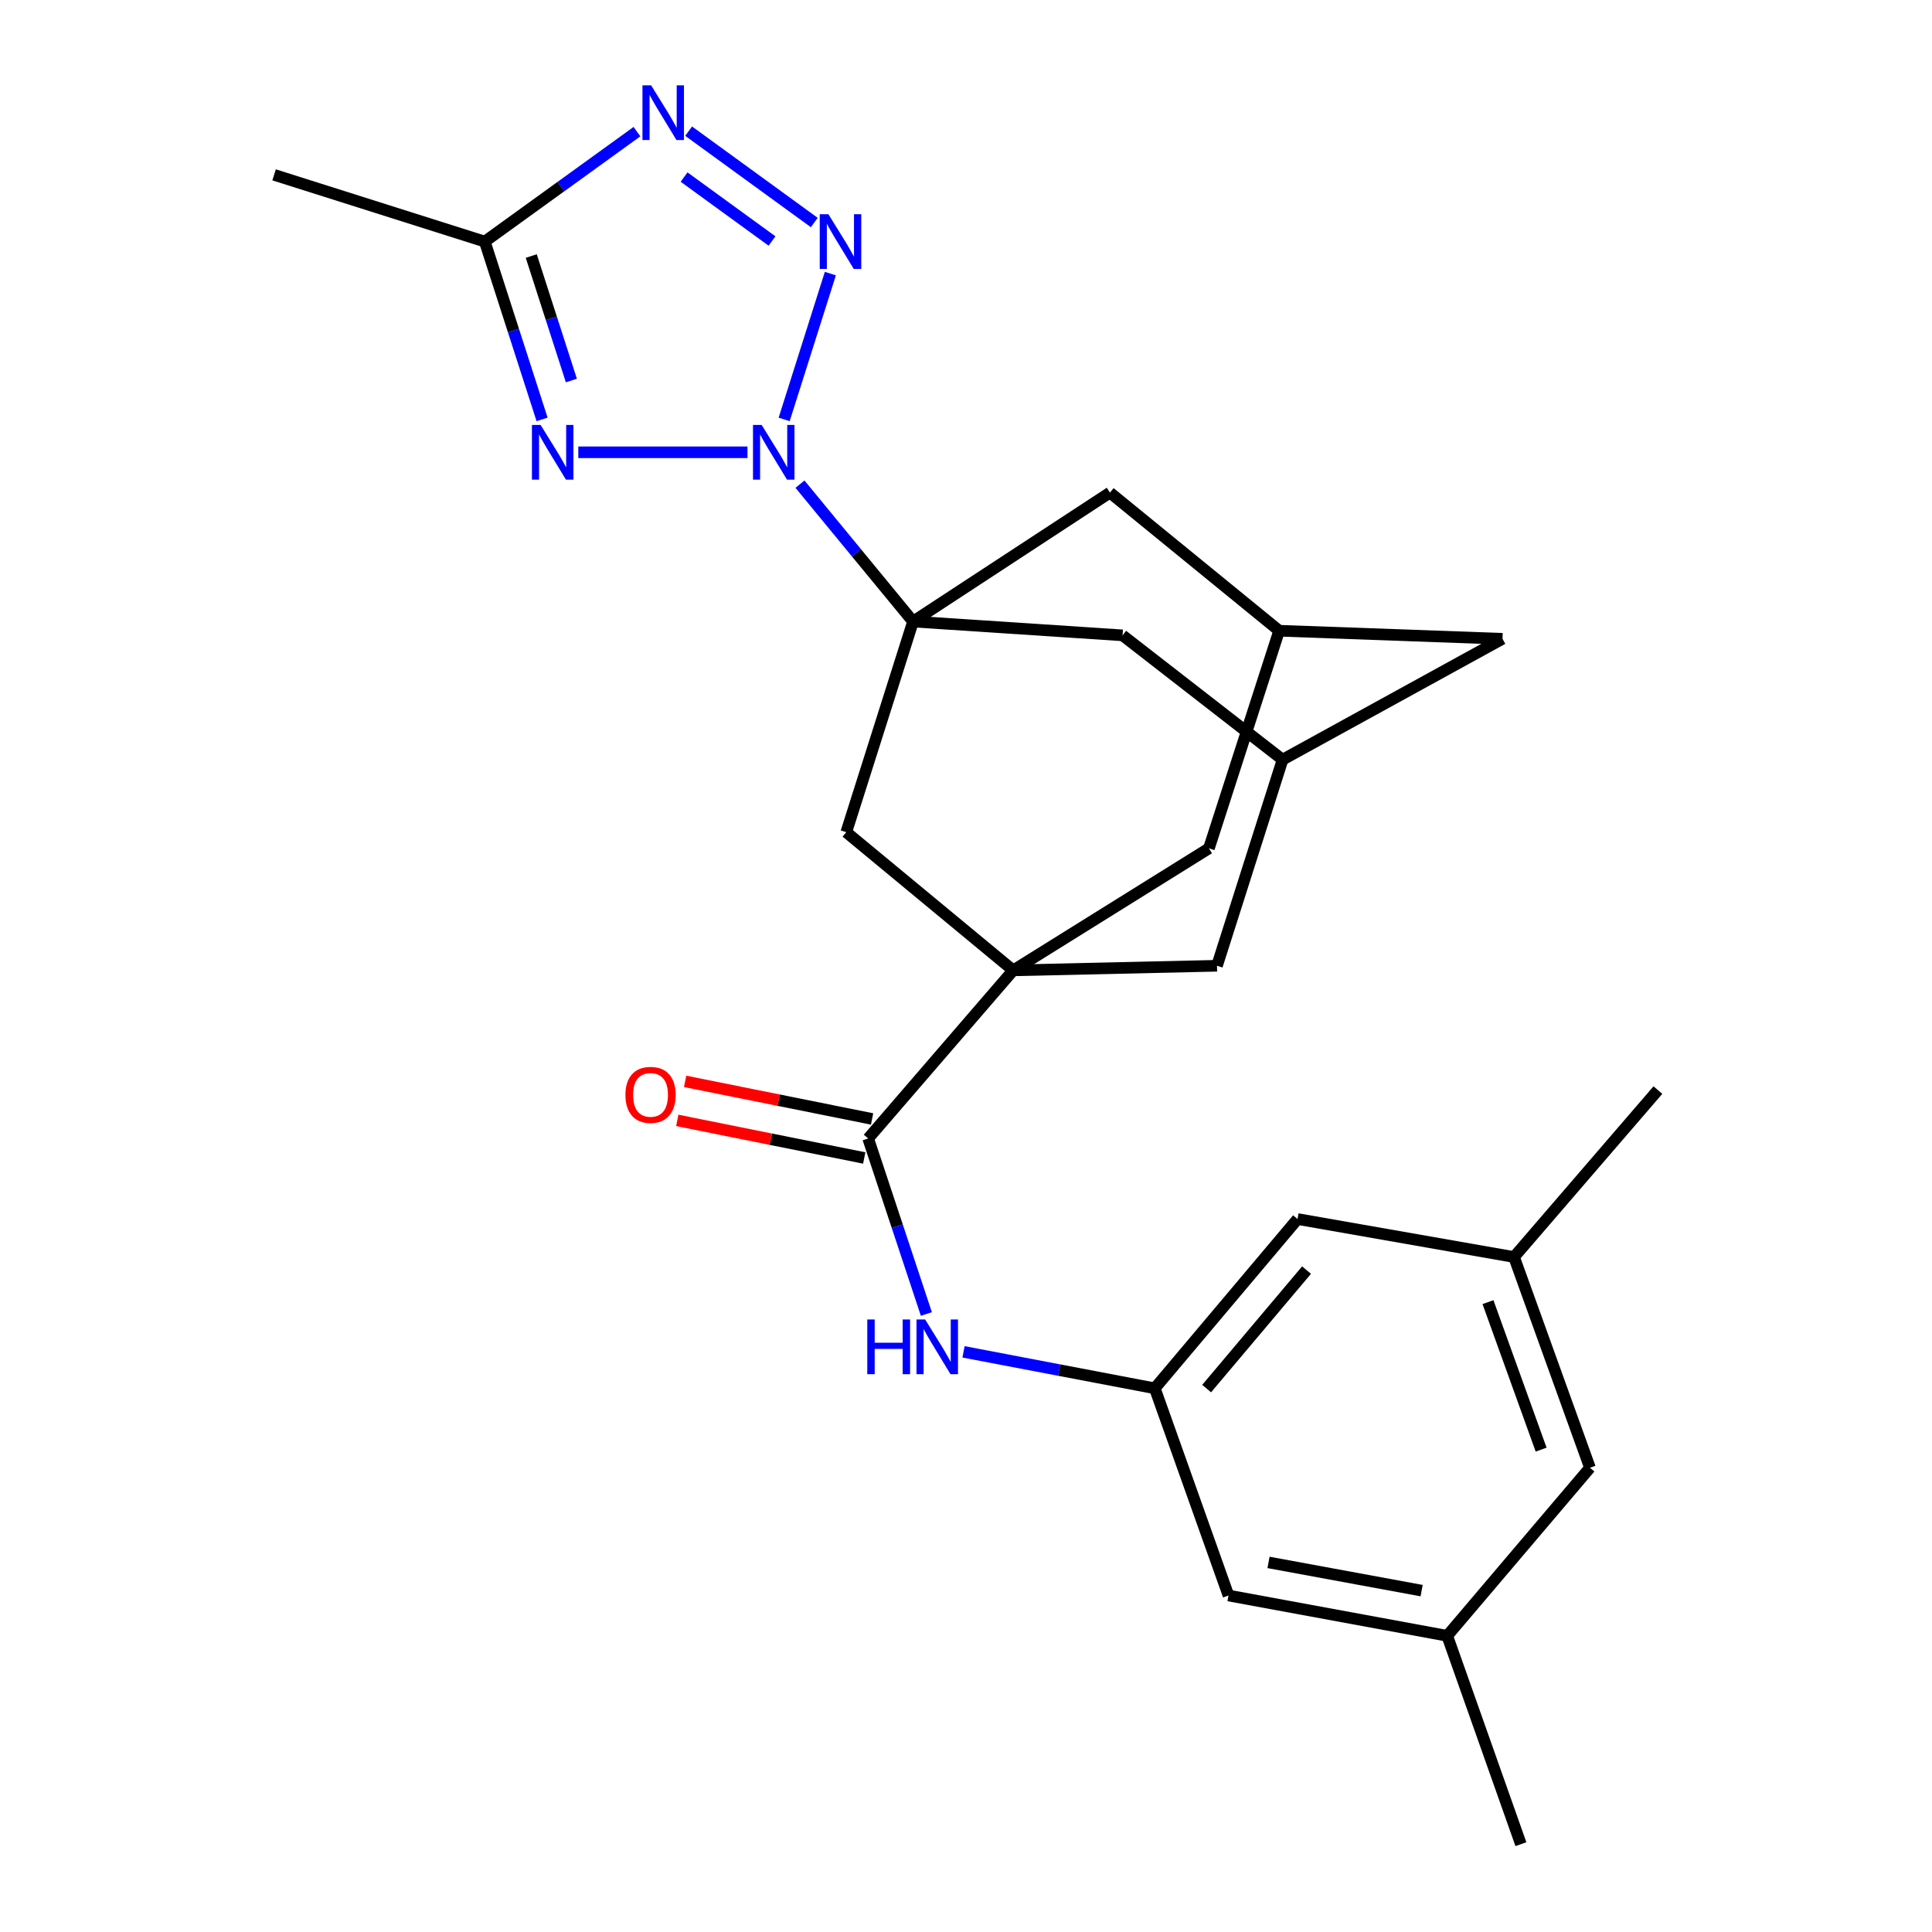 <?xml version='1.0' encoding='iso-8859-1'?>
<svg version='1.1' baseProfile='full'
              xmlns='http://www.w3.org/2000/svg'
                      xmlns:rdkit='http://www.rdkit.org/xml'
                      xmlns:xlink='http://www.w3.org/1999/xlink'
                  xml:space='preserve'
width='1000px' height='1000px' viewBox='0 0 1000 1000'>
<!-- END OF HEADER -->
<rect style='opacity:1.0;fill:#FFFFFF;stroke:none' width='1000' height='1000' x='0' y='0'> </rect>
<path class='bond-0' d='M 405.879,217.085 L 429.791,141.619' style='fill:none;fill-rule:evenodd;stroke:#0000FF;stroke-width:6px;stroke-linecap:butt;stroke-linejoin:miter;stroke-opacity:1' />
<path class='bond-1' d='M 414.063,250.602 L 443.324,286.159' style='fill:none;fill-rule:evenodd;stroke:#0000FF;stroke-width:6px;stroke-linecap:butt;stroke-linejoin:miter;stroke-opacity:1' />
<path class='bond-1' d='M 443.324,286.159 L 472.586,321.715' style='fill:none;fill-rule:evenodd;stroke:#000000;stroke-width:6px;stroke-linecap:butt;stroke-linejoin:miter;stroke-opacity:1' />
<path class='bond-2' d='M 386.886,234.105 L 299.329,234.105' style='fill:none;fill-rule:evenodd;stroke:#0000FF;stroke-width:6px;stroke-linecap:butt;stroke-linejoin:miter;stroke-opacity:1' />
<path class='bond-4' d='M 421.466,115.174 L 356.434,67.891' style='fill:none;fill-rule:evenodd;stroke:#0000FF;stroke-width:6px;stroke-linecap:butt;stroke-linejoin:miter;stroke-opacity:1' />
<path class='bond-4' d='M 399.595,124.746 L 354.073,91.647' style='fill:none;fill-rule:evenodd;stroke:#0000FF;stroke-width:6px;stroke-linecap:butt;stroke-linejoin:miter;stroke-opacity:1' />
<path class='bond-7' d='M 472.586,321.715 L 438.03,430.741' style='fill:none;fill-rule:evenodd;stroke:#000000;stroke-width:6px;stroke-linecap:butt;stroke-linejoin:miter;stroke-opacity:1' />
<path class='bond-9' d='M 472.586,321.715 L 574.504,254.972' style='fill:none;fill-rule:evenodd;stroke:#000000;stroke-width:6px;stroke-linecap:butt;stroke-linejoin:miter;stroke-opacity:1' />
<path class='bond-10' d='M 472.586,321.715 L 581.04,328.858' style='fill:none;fill-rule:evenodd;stroke:#000000;stroke-width:6px;stroke-linecap:butt;stroke-linejoin:miter;stroke-opacity:1' />
<path class='bond-5' d='M 280.582,217.081 L 265.75,171.063' style='fill:none;fill-rule:evenodd;stroke:#0000FF;stroke-width:6px;stroke-linecap:butt;stroke-linejoin:miter;stroke-opacity:1' />
<path class='bond-5' d='M 265.75,171.063 L 250.918,125.045' style='fill:none;fill-rule:evenodd;stroke:#000000;stroke-width:6px;stroke-linecap:butt;stroke-linejoin:miter;stroke-opacity:1' />
<path class='bond-5' d='M 295.742,196.955 L 285.36,164.742' style='fill:none;fill-rule:evenodd;stroke:#0000FF;stroke-width:6px;stroke-linecap:butt;stroke-linejoin:miter;stroke-opacity:1' />
<path class='bond-5' d='M 285.36,164.742 L 274.977,132.53' style='fill:none;fill-rule:evenodd;stroke:#000000;stroke-width:6px;stroke-linecap:butt;stroke-linejoin:miter;stroke-opacity:1' />
<path class='bond-3' d='M 524.426,502.257 L 438.03,430.741' style='fill:none;fill-rule:evenodd;stroke:#000000;stroke-width:6px;stroke-linecap:butt;stroke-linejoin:miter;stroke-opacity:1' />
<path class='bond-6' d='M 524.426,502.257 L 449.362,589.272' style='fill:none;fill-rule:evenodd;stroke:#000000;stroke-width:6px;stroke-linecap:butt;stroke-linejoin:miter;stroke-opacity:1' />
<path class='bond-28' d='M 524.426,502.257 L 629.915,499.876' style='fill:none;fill-rule:evenodd;stroke:#000000;stroke-width:6px;stroke-linecap:butt;stroke-linejoin:miter;stroke-opacity:1' />
<path class='bond-29' d='M 524.426,502.257 L 625.737,439.108' style='fill:none;fill-rule:evenodd;stroke:#000000;stroke-width:6px;stroke-linecap:butt;stroke-linejoin:miter;stroke-opacity:1' />
<path class='bond-26' d='M 329.689,68.141 L 290.303,96.593' style='fill:none;fill-rule:evenodd;stroke:#0000FF;stroke-width:6px;stroke-linecap:butt;stroke-linejoin:miter;stroke-opacity:1' />
<path class='bond-26' d='M 290.303,96.593 L 250.918,125.045' style='fill:none;fill-rule:evenodd;stroke:#000000;stroke-width:6px;stroke-linecap:butt;stroke-linejoin:miter;stroke-opacity:1' />
<path class='bond-23' d='M 250.918,125.045 L 141.869,90.5' style='fill:none;fill-rule:evenodd;stroke:#000000;stroke-width:6px;stroke-linecap:butt;stroke-linejoin:miter;stroke-opacity:1' />
<path class='bond-8' d='M 449.362,589.272 L 464.422,634.695' style='fill:none;fill-rule:evenodd;stroke:#000000;stroke-width:6px;stroke-linecap:butt;stroke-linejoin:miter;stroke-opacity:1' />
<path class='bond-8' d='M 464.422,634.695 L 479.483,680.118' style='fill:none;fill-rule:evenodd;stroke:#0000FF;stroke-width:6px;stroke-linecap:butt;stroke-linejoin:miter;stroke-opacity:1' />
<path class='bond-16' d='M 451.393,579.172 L 403.007,569.442' style='fill:none;fill-rule:evenodd;stroke:#000000;stroke-width:6px;stroke-linecap:butt;stroke-linejoin:miter;stroke-opacity:1' />
<path class='bond-16' d='M 403.007,569.442 L 354.622,559.712' style='fill:none;fill-rule:evenodd;stroke:#FF0000;stroke-width:6px;stroke-linecap:butt;stroke-linejoin:miter;stroke-opacity:1' />
<path class='bond-16' d='M 447.331,599.371 L 398.945,589.641' style='fill:none;fill-rule:evenodd;stroke:#000000;stroke-width:6px;stroke-linecap:butt;stroke-linejoin:miter;stroke-opacity:1' />
<path class='bond-16' d='M 398.945,589.641 L 350.56,579.911' style='fill:none;fill-rule:evenodd;stroke:#FF0000;stroke-width:6px;stroke-linecap:butt;stroke-linejoin:miter;stroke-opacity:1' />
<path class='bond-13' d='M 498.725,699.713 L 548.221,709.153' style='fill:none;fill-rule:evenodd;stroke:#0000FF;stroke-width:6px;stroke-linecap:butt;stroke-linejoin:miter;stroke-opacity:1' />
<path class='bond-13' d='M 548.221,709.153 L 597.717,718.592' style='fill:none;fill-rule:evenodd;stroke:#000000;stroke-width:6px;stroke-linecap:butt;stroke-linejoin:miter;stroke-opacity:1' />
<path class='bond-15' d='M 574.504,254.972 L 662.091,326.465' style='fill:none;fill-rule:evenodd;stroke:#000000;stroke-width:6px;stroke-linecap:butt;stroke-linejoin:miter;stroke-opacity:1' />
<path class='bond-14' d='M 581.04,328.858 L 663.865,393.197' style='fill:none;fill-rule:evenodd;stroke:#000000;stroke-width:6px;stroke-linecap:butt;stroke-linejoin:miter;stroke-opacity:1' />
<path class='bond-11' d='M 629.915,499.876 L 663.865,393.197' style='fill:none;fill-rule:evenodd;stroke:#000000;stroke-width:6px;stroke-linecap:butt;stroke-linejoin:miter;stroke-opacity:1' />
<path class='bond-12' d='M 625.737,439.108 L 662.091,326.465' style='fill:none;fill-rule:evenodd;stroke:#000000;stroke-width:6px;stroke-linecap:butt;stroke-linejoin:miter;stroke-opacity:1' />
<path class='bond-20' d='M 597.717,718.592 L 635.867,825.832' style='fill:none;fill-rule:evenodd;stroke:#000000;stroke-width:6px;stroke-linecap:butt;stroke-linejoin:miter;stroke-opacity:1' />
<path class='bond-21' d='M 597.717,718.592 L 671.603,630.971' style='fill:none;fill-rule:evenodd;stroke:#000000;stroke-width:6px;stroke-linecap:butt;stroke-linejoin:miter;stroke-opacity:1' />
<path class='bond-21' d='M 624.551,718.73 L 676.271,657.396' style='fill:none;fill-rule:evenodd;stroke:#000000;stroke-width:6px;stroke-linecap:butt;stroke-linejoin:miter;stroke-opacity:1' />
<path class='bond-17' d='M 663.865,393.197 L 777.687,330.643' style='fill:none;fill-rule:evenodd;stroke:#000000;stroke-width:6px;stroke-linecap:butt;stroke-linejoin:miter;stroke-opacity:1' />
<path class='bond-27' d='M 662.091,326.465 L 777.687,330.643' style='fill:none;fill-rule:evenodd;stroke:#000000;stroke-width:6px;stroke-linecap:butt;stroke-linejoin:miter;stroke-opacity:1' />
<path class='bond-18' d='M 749.082,846.699 L 635.867,825.832' style='fill:none;fill-rule:evenodd;stroke:#000000;stroke-width:6px;stroke-linecap:butt;stroke-linejoin:miter;stroke-opacity:1' />
<path class='bond-18' d='M 735.835,823.307 L 656.584,808.7' style='fill:none;fill-rule:evenodd;stroke:#000000;stroke-width:6px;stroke-linecap:butt;stroke-linejoin:miter;stroke-opacity:1' />
<path class='bond-25' d='M 749.082,846.699 L 787.221,954.545' style='fill:none;fill-rule:evenodd;stroke:#000000;stroke-width:6px;stroke-linecap:butt;stroke-linejoin:miter;stroke-opacity:1' />
<path class='bond-30' d='M 749.082,846.699 L 822.968,759.707' style='fill:none;fill-rule:evenodd;stroke:#000000;stroke-width:6px;stroke-linecap:butt;stroke-linejoin:miter;stroke-opacity:1' />
<path class='bond-19' d='M 783.662,650.635 L 671.603,630.971' style='fill:none;fill-rule:evenodd;stroke:#000000;stroke-width:6px;stroke-linecap:butt;stroke-linejoin:miter;stroke-opacity:1' />
<path class='bond-22' d='M 783.662,650.635 L 822.968,759.707' style='fill:none;fill-rule:evenodd;stroke:#000000;stroke-width:6px;stroke-linecap:butt;stroke-linejoin:miter;stroke-opacity:1' />
<path class='bond-22' d='M 770.175,673.981 L 797.689,750.331' style='fill:none;fill-rule:evenodd;stroke:#000000;stroke-width:6px;stroke-linecap:butt;stroke-linejoin:miter;stroke-opacity:1' />
<path class='bond-24' d='M 783.662,650.635 L 858.131,564.227' style='fill:none;fill-rule:evenodd;stroke:#000000;stroke-width:6px;stroke-linecap:butt;stroke-linejoin:miter;stroke-opacity:1' />
<path  class='atom-0' d='M 394.226 219.945
L 403.506 234.945
Q 404.426 236.425, 405.906 239.105
Q 407.386 241.785, 407.466 241.945
L 407.466 219.945
L 411.226 219.945
L 411.226 248.265
L 407.346 248.265
L 397.386 231.865
Q 396.226 229.945, 394.986 227.745
Q 393.786 225.545, 393.426 224.865
L 393.426 248.265
L 389.746 248.265
L 389.746 219.945
L 394.226 219.945
' fill='#0000FF'/>
<path  class='atom-1' d='M 428.782 110.885
L 438.062 125.885
Q 438.982 127.365, 440.462 130.045
Q 441.942 132.725, 442.022 132.885
L 442.022 110.885
L 445.782 110.885
L 445.782 139.205
L 441.902 139.205
L 431.942 122.805
Q 430.782 120.885, 429.542 118.685
Q 428.342 116.485, 427.982 115.805
L 427.982 139.205
L 424.302 139.205
L 424.302 110.885
L 428.782 110.885
' fill='#0000FF'/>
<path  class='atom-3' d='M 279.809 219.945
L 289.089 234.945
Q 290.009 236.425, 291.489 239.105
Q 292.969 241.785, 293.049 241.945
L 293.049 219.945
L 296.809 219.945
L 296.809 248.265
L 292.929 248.265
L 282.969 231.865
Q 281.809 229.945, 280.569 227.745
Q 279.369 225.545, 279.009 224.865
L 279.009 248.265
L 275.329 248.265
L 275.329 219.945
L 279.809 219.945
' fill='#0000FF'/>
<path  class='atom-5' d='M 337.018 44.165
L 346.298 59.165
Q 347.218 60.645, 348.698 63.325
Q 350.178 66.005, 350.258 66.165
L 350.258 44.165
L 354.018 44.165
L 354.018 72.485
L 350.138 72.485
L 340.178 56.085
Q 339.018 54.165, 337.778 51.965
Q 336.578 49.765, 336.218 49.085
L 336.218 72.485
L 332.538 72.485
L 332.538 44.165
L 337.018 44.165
' fill='#0000FF'/>
<path  class='atom-9' d='M 448.9 682.959
L 452.74 682.959
L 452.74 694.999
L 467.22 694.999
L 467.22 682.959
L 471.06 682.959
L 471.06 711.279
L 467.22 711.279
L 467.22 698.199
L 452.74 698.199
L 452.74 711.279
L 448.9 711.279
L 448.9 682.959
' fill='#0000FF'/>
<path  class='atom-9' d='M 478.86 682.959
L 488.14 697.959
Q 489.06 699.439, 490.54 702.119
Q 492.02 704.799, 492.1 704.959
L 492.1 682.959
L 495.86 682.959
L 495.86 711.279
L 491.98 711.279
L 482.02 694.879
Q 480.86 692.959, 479.62 690.759
Q 478.42 688.559, 478.06 687.879
L 478.06 711.279
L 474.38 711.279
L 474.38 682.959
L 478.86 682.959
' fill='#0000FF'/>
<path  class='atom-17' d='M 323.719 566.7
Q 323.719 559.9, 327.079 556.1
Q 330.439 552.3, 336.719 552.3
Q 342.999 552.3, 346.359 556.1
Q 349.719 559.9, 349.719 566.7
Q 349.719 573.58, 346.319 577.5
Q 342.919 581.38, 336.719 581.38
Q 330.479 581.38, 327.079 577.5
Q 323.719 573.62, 323.719 566.7
M 336.719 578.18
Q 341.039 578.18, 343.359 575.3
Q 345.719 572.38, 345.719 566.7
Q 345.719 561.14, 343.359 558.34
Q 341.039 555.5, 336.719 555.5
Q 332.399 555.5, 330.039 558.3
Q 327.719 561.1, 327.719 566.7
Q 327.719 572.42, 330.039 575.3
Q 332.399 578.18, 336.719 578.18
' fill='#FF0000'/>
</svg>
